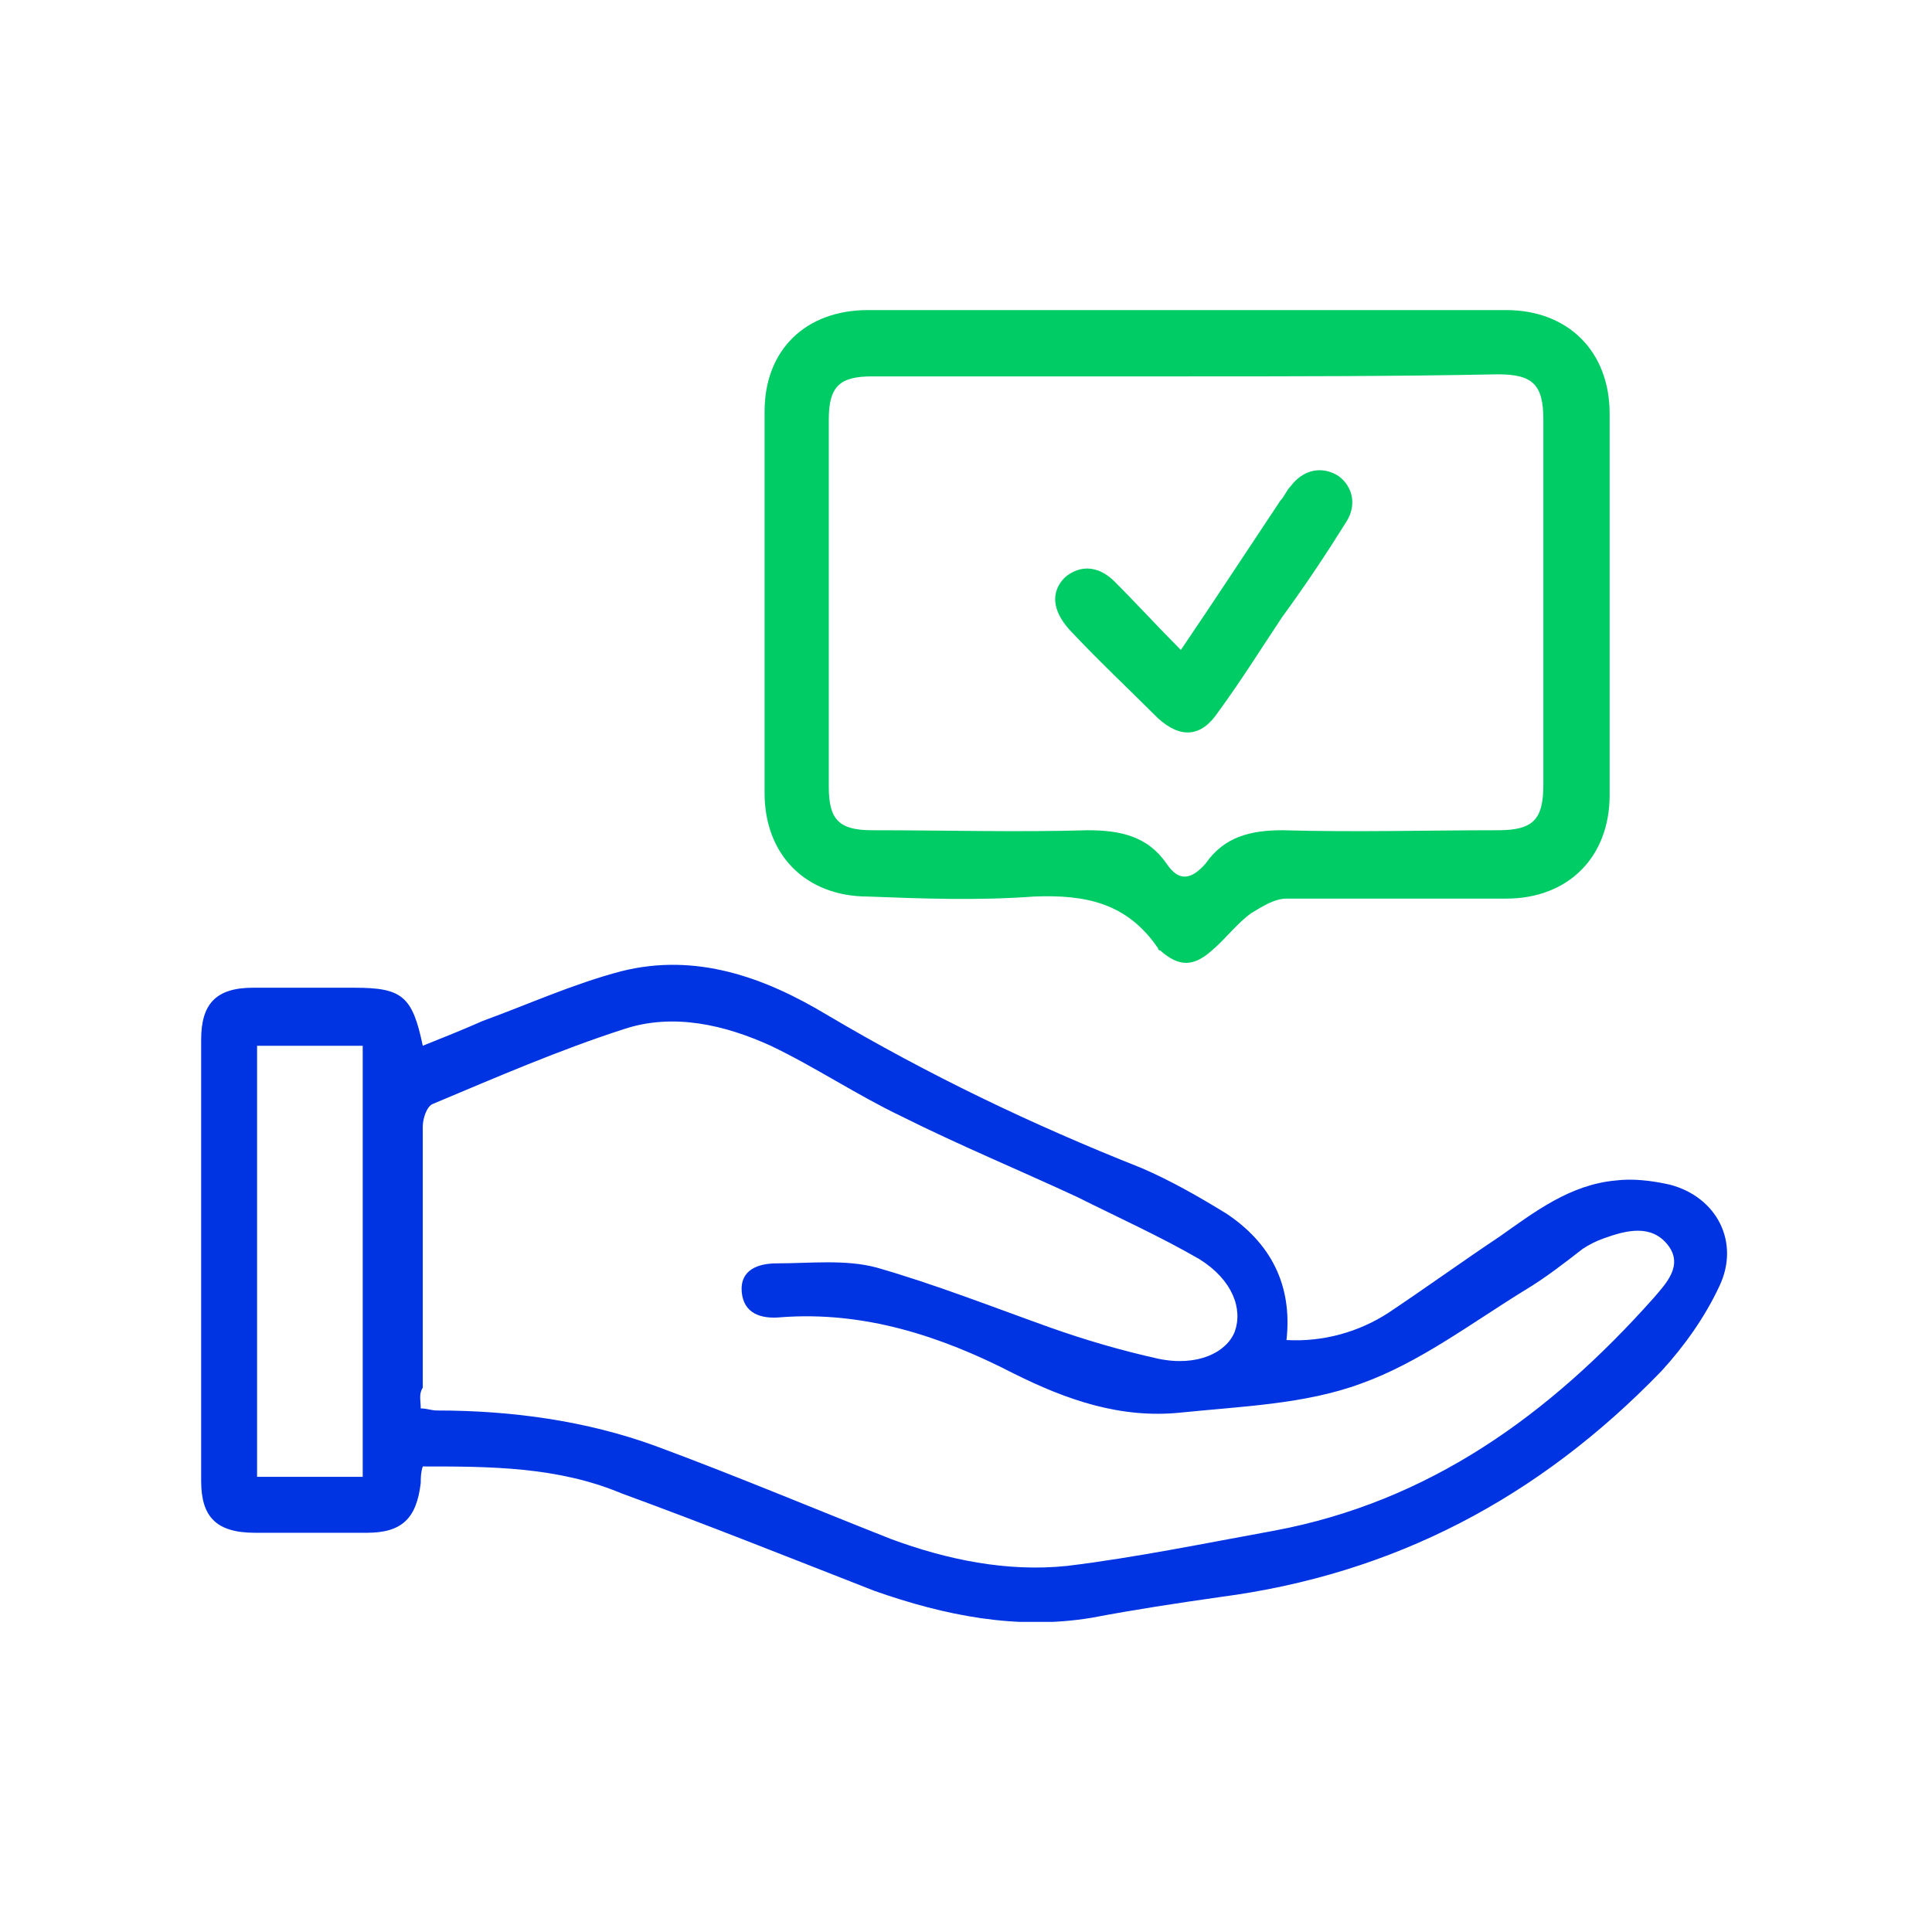 <svg width="81" height="80" viewBox="0 0 81 80" fill="none" xmlns="http://www.w3.org/2000/svg">
<g clip-path="url(#clip0_1331_31950)">
<path d="M17.725 61.483C17.639 61.744 17.639 62.005 17.639 62.178C17.465 63.656 16.857 64.264 15.381 64.264C13.818 64.264 12.255 64.264 10.691 64.264C9.041 64.264 8.434 63.569 8.434 62.092C8.434 55.922 8.434 49.753 8.434 43.584C8.434 42.107 9.041 41.412 10.605 41.412C11.994 41.412 13.47 41.412 14.86 41.412C16.857 41.412 17.291 41.76 17.725 43.845C18.594 43.498 19.462 43.15 20.244 42.802C22.154 42.107 24.064 41.238 26.062 40.717C29.188 39.935 32.054 40.978 34.659 42.542C38.914 45.062 43.256 47.147 47.858 48.971C49.074 49.493 50.29 50.188 51.419 50.883C53.242 52.099 54.197 53.837 53.937 56.183C55.5 56.27 56.976 55.836 58.192 55.054C59.755 54.011 61.318 52.881 62.881 51.839C64.358 50.796 65.834 49.666 67.744 49.493C68.439 49.406 69.221 49.493 70.002 49.666C71.999 50.188 72.955 52.099 72.086 53.924C71.478 55.227 70.61 56.444 69.655 57.486C64.531 62.787 58.453 66.001 51.158 66.957C49.334 67.218 47.598 67.479 45.774 67.826C42.648 68.347 39.609 67.739 36.656 66.697C33.096 65.306 29.622 63.916 26.062 62.613C23.37 61.483 20.504 61.483 17.725 61.483ZM17.639 59.05C17.899 59.05 18.073 59.137 18.333 59.137C21.459 59.137 24.586 59.572 27.451 60.614C30.751 61.831 34.051 63.221 37.351 64.524C39.696 65.393 42.214 65.915 44.732 65.654C47.598 65.306 50.55 64.698 53.416 64.177C59.929 62.96 64.966 59.311 69.307 54.445C69.828 53.837 70.61 53.055 69.915 52.186C69.221 51.317 68.178 51.578 67.223 51.926C66.963 52.013 66.615 52.186 66.355 52.36C65.573 52.968 64.792 53.577 63.923 54.098C61.666 55.488 59.495 57.139 57.063 58.008C54.718 58.877 52.026 58.964 49.508 59.224C46.99 59.485 44.732 58.703 42.474 57.573C39.435 56.009 36.222 54.967 32.748 55.227C31.88 55.314 31.185 55.054 31.099 54.185C31.012 53.229 31.793 52.968 32.575 52.968C33.964 52.968 35.44 52.794 36.743 53.142C39.174 53.837 41.606 54.793 44.037 55.662C45.514 56.183 46.99 56.618 48.553 56.965C50.203 57.313 51.419 56.705 51.766 55.836C52.113 54.88 51.679 53.663 50.29 52.794C48.64 51.839 46.903 51.057 45.166 50.188C42.735 49.058 40.217 48.016 37.785 46.799C35.961 45.93 34.138 44.714 32.314 43.845C30.404 42.976 28.233 42.455 26.149 43.15C23.457 44.019 20.852 45.148 18.16 46.278C17.899 46.365 17.725 46.886 17.725 47.234C17.725 50.883 17.725 54.532 17.725 58.182C17.552 58.442 17.639 58.703 17.639 59.05ZM15.207 43.845C13.644 43.845 12.168 43.845 10.778 43.845C10.778 49.927 10.778 55.922 10.778 61.918C12.341 61.918 13.731 61.918 15.207 61.918C15.207 55.836 15.207 49.84 15.207 43.845Z" fill="#0033E2"/>
<path d="M49.857 13C54.285 13 58.714 13 63.143 13C65.748 13 67.485 14.738 67.485 17.344C67.485 22.645 67.485 27.945 67.485 33.332C67.485 35.938 65.748 37.676 63.143 37.676C60.103 37.676 56.977 37.676 53.938 37.676C53.417 37.676 52.896 38.024 52.462 38.284C51.854 38.719 51.42 39.327 50.812 39.848C50.03 40.543 49.422 40.543 48.641 39.848C48.554 39.848 48.554 39.761 48.554 39.761C47.251 37.85 45.515 37.502 43.344 37.589C40.999 37.763 38.654 37.676 36.397 37.589C33.791 37.589 32.055 35.852 32.055 33.245C32.055 27.945 32.055 22.645 32.055 17.258C32.055 14.651 33.791 13 36.397 13C40.825 13 45.341 13 49.857 13ZM49.683 15.78C45.341 15.78 40.912 15.78 36.57 15.78C35.181 15.78 34.747 16.215 34.747 17.605C34.747 22.731 34.747 27.858 34.747 32.984C34.747 34.374 35.181 34.809 36.57 34.809C39.61 34.809 42.649 34.896 45.602 34.809C46.991 34.809 48.12 35.069 48.901 36.199C49.422 36.981 49.943 36.894 50.551 36.199C51.333 35.069 52.462 34.809 53.764 34.809C56.804 34.896 59.843 34.809 62.795 34.809C64.272 34.809 64.706 34.374 64.706 32.897C64.706 27.771 64.706 22.645 64.706 17.605C64.706 16.128 64.272 15.694 62.795 15.694C58.454 15.78 54.112 15.78 49.683 15.78Z" fill="#00CC66"/>
<path d="M49.508 27.25C50.984 25.078 52.287 23.079 53.676 20.994C53.85 20.82 53.937 20.559 54.11 20.386C54.631 19.691 55.413 19.517 56.108 19.951C56.715 20.386 56.889 21.168 56.455 21.863C55.586 23.253 54.718 24.556 53.763 25.86C52.894 27.163 52.026 28.553 51.071 29.856C50.376 30.899 49.508 30.986 48.553 30.117C47.337 28.901 46.034 27.684 44.819 26.381C44.124 25.599 44.037 24.817 44.645 24.209C45.253 23.687 46.034 23.687 46.729 24.383C47.684 25.338 48.553 26.294 49.508 27.25Z" fill="#00CC66"/>
</g>
<defs>
<clipPath id="clip0_1331_31950">
<rect width="64" height="55" fill="white" transform="translate(8.434 13)"/>
</clipPath>
</defs>
</svg>
